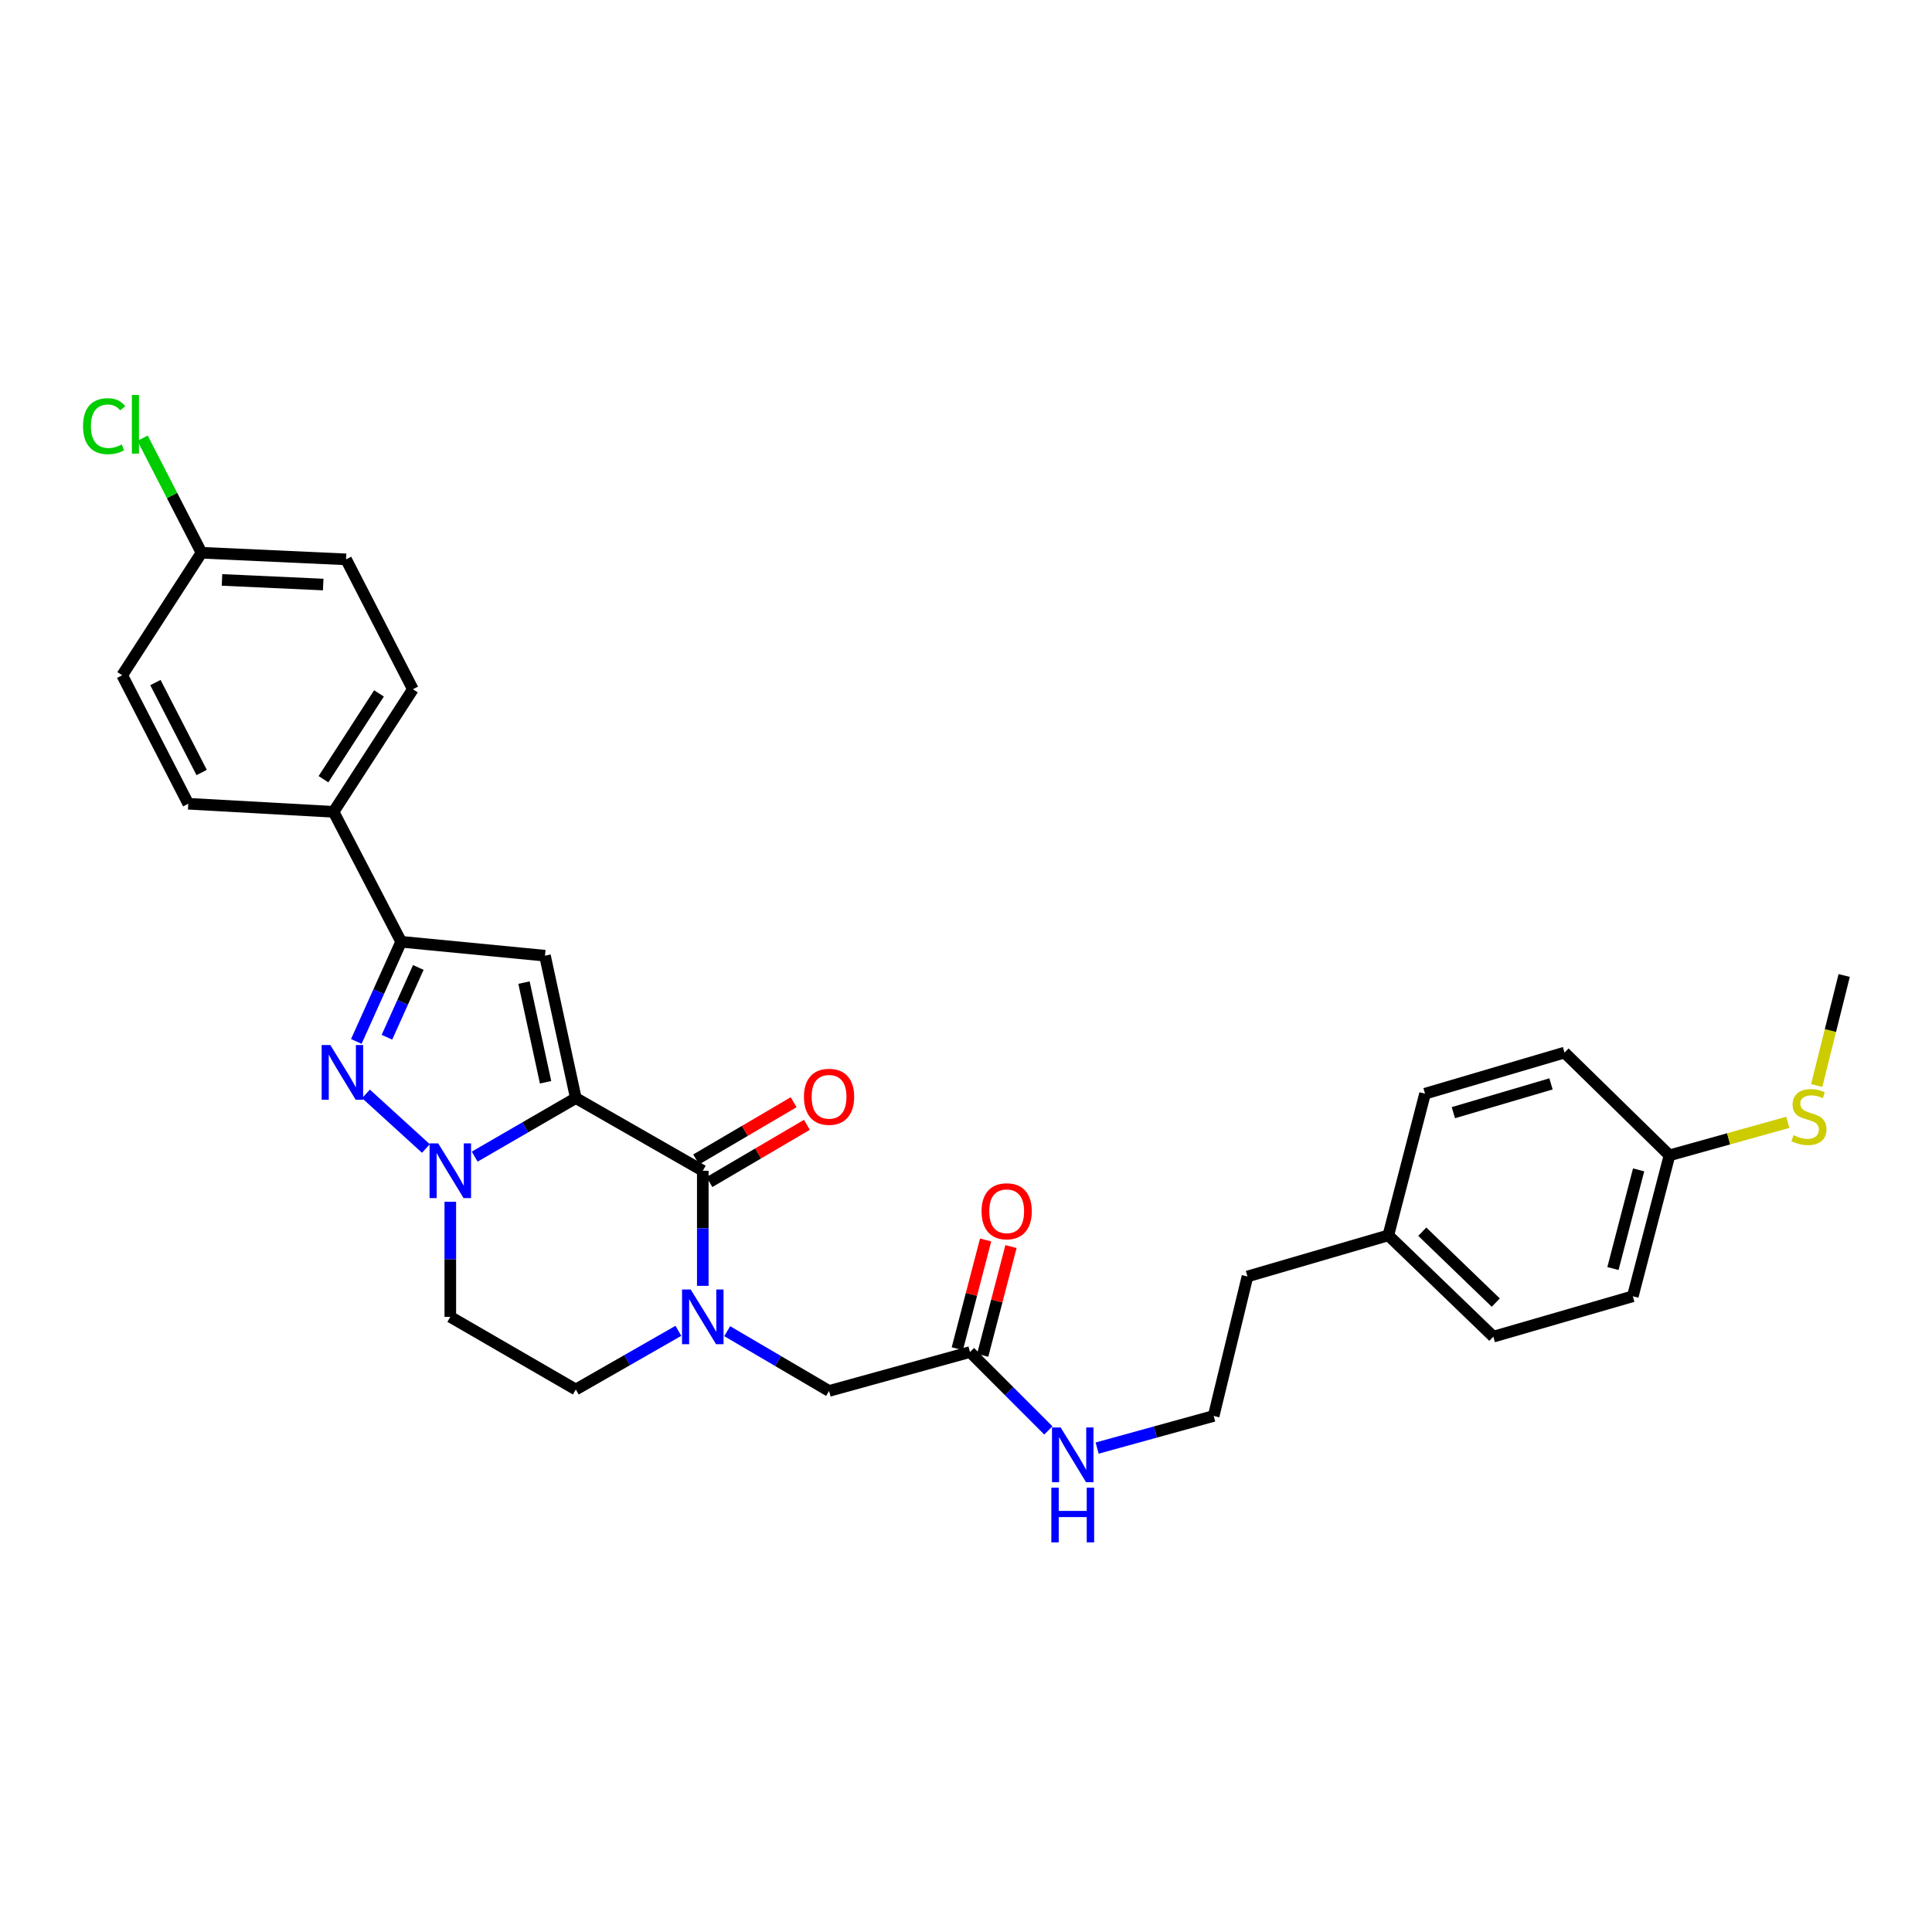 <?xml version='1.0' encoding='iso-8859-1'?>
<svg version='1.1' baseProfile='full'
              xmlns='http://www.w3.org/2000/svg'
                      xmlns:rdkit='http://www.rdkit.org/xml'
                      xmlns:xlink='http://www.w3.org/1999/xlink'
                  xml:space='preserve'
width='1000px' height='1000px' viewBox='0 0 1000 1000'>
<!-- END OF HEADER -->
<rect style='opacity:1.0;fill:#FFFFFF;stroke:none' width='1000' height='1000' x='0' y='0'> </rect>
<path class='bond-0' d='M 298.039,568.363 L 271.867,583.518' style='fill:none;fill-rule:evenodd;stroke:#000000;stroke-width:6px;stroke-linecap:butt;stroke-linejoin:miter;stroke-opacity:1' />
<path class='bond-0' d='M 271.867,583.518 L 245.694,598.673' style='fill:none;fill-rule:evenodd;stroke:#0000FF;stroke-width:6px;stroke-linecap:butt;stroke-linejoin:miter;stroke-opacity:1' />
<path class='bond-1' d='M 298.039,568.363 L 363.762,605.979' style='fill:none;fill-rule:evenodd;stroke:#000000;stroke-width:6px;stroke-linecap:butt;stroke-linejoin:miter;stroke-opacity:1' />
<path class='bond-2' d='M 298.039,568.363 L 282.08,494.667' style='fill:none;fill-rule:evenodd;stroke:#000000;stroke-width:6px;stroke-linecap:butt;stroke-linejoin:miter;stroke-opacity:1' />
<path class='bond-2' d='M 282.389,560.179 L 271.217,508.593' style='fill:none;fill-rule:evenodd;stroke:#000000;stroke-width:6px;stroke-linecap:butt;stroke-linejoin:miter;stroke-opacity:1' />
<path class='bond-3' d='M 220.448,594.466 L 189.428,566.187' style='fill:none;fill-rule:evenodd;stroke:#0000FF;stroke-width:6px;stroke-linecap:butt;stroke-linejoin:miter;stroke-opacity:1' />
<path class='bond-6' d='M 233.077,622.03 L 233.077,651.816' style='fill:none;fill-rule:evenodd;stroke:#0000FF;stroke-width:6px;stroke-linecap:butt;stroke-linejoin:miter;stroke-opacity:1' />
<path class='bond-6' d='M 233.077,651.816 L 233.077,681.603' style='fill:none;fill-rule:evenodd;stroke:#000000;stroke-width:6px;stroke-linecap:butt;stroke-linejoin:miter;stroke-opacity:1' />
<path class='bond-4' d='M 363.762,605.979 L 363.762,635.766' style='fill:none;fill-rule:evenodd;stroke:#000000;stroke-width:6px;stroke-linecap:butt;stroke-linejoin:miter;stroke-opacity:1' />
<path class='bond-4' d='M 363.762,635.766 L 363.762,665.553' style='fill:none;fill-rule:evenodd;stroke:#0000FF;stroke-width:6px;stroke-linecap:butt;stroke-linejoin:miter;stroke-opacity:1' />
<path class='bond-11' d='M 367.195,611.828 L 392.425,597.018' style='fill:none;fill-rule:evenodd;stroke:#000000;stroke-width:6px;stroke-linecap:butt;stroke-linejoin:miter;stroke-opacity:1' />
<path class='bond-11' d='M 392.425,597.018 L 417.655,582.208' style='fill:none;fill-rule:evenodd;stroke:#FF0000;stroke-width:6px;stroke-linecap:butt;stroke-linejoin:miter;stroke-opacity:1' />
<path class='bond-11' d='M 360.329,600.13 L 385.559,585.321' style='fill:none;fill-rule:evenodd;stroke:#000000;stroke-width:6px;stroke-linecap:butt;stroke-linejoin:miter;stroke-opacity:1' />
<path class='bond-11' d='M 385.559,585.321 L 410.788,570.511' style='fill:none;fill-rule:evenodd;stroke:#FF0000;stroke-width:6px;stroke-linecap:butt;stroke-linejoin:miter;stroke-opacity:1' />
<path class='bond-5' d='M 282.08,494.667 L 207.631,487.456' style='fill:none;fill-rule:evenodd;stroke:#000000;stroke-width:6px;stroke-linecap:butt;stroke-linejoin:miter;stroke-opacity:1' />
<path class='bond-30' d='M 184.427,539.05 L 196.029,513.253' style='fill:none;fill-rule:evenodd;stroke:#0000FF;stroke-width:6px;stroke-linecap:butt;stroke-linejoin:miter;stroke-opacity:1' />
<path class='bond-30' d='M 196.029,513.253 L 207.631,487.456' style='fill:none;fill-rule:evenodd;stroke:#000000;stroke-width:6px;stroke-linecap:butt;stroke-linejoin:miter;stroke-opacity:1' />
<path class='bond-30' d='M 200.278,536.874 L 208.399,518.816' style='fill:none;fill-rule:evenodd;stroke:#0000FF;stroke-width:6px;stroke-linecap:butt;stroke-linejoin:miter;stroke-opacity:1' />
<path class='bond-30' d='M 208.399,518.816 L 216.52,500.758' style='fill:none;fill-rule:evenodd;stroke:#000000;stroke-width:6px;stroke-linecap:butt;stroke-linejoin:miter;stroke-opacity:1' />
<path class='bond-7' d='M 376.397,689.017 L 402.756,704.484' style='fill:none;fill-rule:evenodd;stroke:#0000FF;stroke-width:6px;stroke-linecap:butt;stroke-linejoin:miter;stroke-opacity:1' />
<path class='bond-7' d='M 402.756,704.484 L 429.116,719.95' style='fill:none;fill-rule:evenodd;stroke:#000000;stroke-width:6px;stroke-linecap:butt;stroke-linejoin:miter;stroke-opacity:1' />
<path class='bond-9' d='M 351.129,688.831 L 324.584,704.018' style='fill:none;fill-rule:evenodd;stroke:#0000FF;stroke-width:6px;stroke-linecap:butt;stroke-linejoin:miter;stroke-opacity:1' />
<path class='bond-9' d='M 324.584,704.018 L 298.039,719.204' style='fill:none;fill-rule:evenodd;stroke:#000000;stroke-width:6px;stroke-linecap:butt;stroke-linejoin:miter;stroke-opacity:1' />
<path class='bond-10' d='M 207.631,487.456 L 172.659,420.203' style='fill:none;fill-rule:evenodd;stroke:#000000;stroke-width:6px;stroke-linecap:butt;stroke-linejoin:miter;stroke-opacity:1' />
<path class='bond-31' d='M 233.077,681.603 L 298.039,719.204' style='fill:none;fill-rule:evenodd;stroke:#000000;stroke-width:6px;stroke-linecap:butt;stroke-linejoin:miter;stroke-opacity:1' />
<path class='bond-8' d='M 429.116,719.95 L 502.065,699.816' style='fill:none;fill-rule:evenodd;stroke:#000000;stroke-width:6px;stroke-linecap:butt;stroke-linejoin:miter;stroke-opacity:1' />
<path class='bond-12' d='M 508.628,701.524 L 515.957,673.372' style='fill:none;fill-rule:evenodd;stroke:#000000;stroke-width:6px;stroke-linecap:butt;stroke-linejoin:miter;stroke-opacity:1' />
<path class='bond-12' d='M 515.957,673.372 L 523.285,645.22' style='fill:none;fill-rule:evenodd;stroke:#FF0000;stroke-width:6px;stroke-linecap:butt;stroke-linejoin:miter;stroke-opacity:1' />
<path class='bond-12' d='M 495.502,698.108 L 502.83,669.955' style='fill:none;fill-rule:evenodd;stroke:#000000;stroke-width:6px;stroke-linecap:butt;stroke-linejoin:miter;stroke-opacity:1' />
<path class='bond-12' d='M 502.83,669.955 L 510.159,641.803' style='fill:none;fill-rule:evenodd;stroke:#FF0000;stroke-width:6px;stroke-linecap:butt;stroke-linejoin:miter;stroke-opacity:1' />
<path class='bond-15' d='M 502.065,699.816 L 522.347,720.104' style='fill:none;fill-rule:evenodd;stroke:#000000;stroke-width:6px;stroke-linecap:butt;stroke-linejoin:miter;stroke-opacity:1' />
<path class='bond-15' d='M 522.347,720.104 L 542.629,740.391' style='fill:none;fill-rule:evenodd;stroke:#0000FF;stroke-width:6px;stroke-linecap:butt;stroke-linejoin:miter;stroke-opacity:1' />
<path class='bond-13' d='M 172.659,420.203 L 213.704,356.756' style='fill:none;fill-rule:evenodd;stroke:#000000;stroke-width:6px;stroke-linecap:butt;stroke-linejoin:miter;stroke-opacity:1' />
<path class='bond-13' d='M 167.428,403.319 L 196.159,358.906' style='fill:none;fill-rule:evenodd;stroke:#000000;stroke-width:6px;stroke-linecap:butt;stroke-linejoin:miter;stroke-opacity:1' />
<path class='bond-14' d='M 172.659,420.203 L 97.442,416.021' style='fill:none;fill-rule:evenodd;stroke:#000000;stroke-width:6px;stroke-linecap:butt;stroke-linejoin:miter;stroke-opacity:1' />
<path class='bond-19' d='M 213.704,356.756 L 179.125,289.519' style='fill:none;fill-rule:evenodd;stroke:#000000;stroke-width:6px;stroke-linecap:butt;stroke-linejoin:miter;stroke-opacity:1' />
<path class='bond-20' d='M 97.442,416.021 L 63.254,349.522' style='fill:none;fill-rule:evenodd;stroke:#000000;stroke-width:6px;stroke-linecap:butt;stroke-linejoin:miter;stroke-opacity:1' />
<path class='bond-20' d='M 104.377,399.845 L 80.445,353.296' style='fill:none;fill-rule:evenodd;stroke:#000000;stroke-width:6px;stroke-linecap:butt;stroke-linejoin:miter;stroke-opacity:1' />
<path class='bond-27' d='M 567.881,749.53 L 598.036,741.209' style='fill:none;fill-rule:evenodd;stroke:#0000FF;stroke-width:6px;stroke-linecap:butt;stroke-linejoin:miter;stroke-opacity:1' />
<path class='bond-27' d='M 598.036,741.209 L 628.191,732.889' style='fill:none;fill-rule:evenodd;stroke:#000000;stroke-width:6px;stroke-linecap:butt;stroke-linejoin:miter;stroke-opacity:1' />
<path class='bond-16' d='M 864.122,597.999 L 845.14,670.948' style='fill:none;fill-rule:evenodd;stroke:#000000;stroke-width:6px;stroke-linecap:butt;stroke-linejoin:miter;stroke-opacity:1' />
<path class='bond-16' d='M 848.148,605.526 L 834.861,656.59' style='fill:none;fill-rule:evenodd;stroke:#000000;stroke-width:6px;stroke-linecap:butt;stroke-linejoin:miter;stroke-opacity:1' />
<path class='bond-18' d='M 864.122,597.999 L 894.743,589.459' style='fill:none;fill-rule:evenodd;stroke:#000000;stroke-width:6px;stroke-linecap:butt;stroke-linejoin:miter;stroke-opacity:1' />
<path class='bond-18' d='M 894.743,589.459 L 925.364,580.92' style='fill:none;fill-rule:evenodd;stroke:#CCCC00;stroke-width:6px;stroke-linecap:butt;stroke-linejoin:miter;stroke-opacity:1' />
<path class='bond-33' d='M 864.122,597.999 L 809.792,544.815' style='fill:none;fill-rule:evenodd;stroke:#000000;stroke-width:6px;stroke-linecap:butt;stroke-linejoin:miter;stroke-opacity:1' />
<path class='bond-17' d='M 104.299,286.105 L 63.254,349.522' style='fill:none;fill-rule:evenodd;stroke:#000000;stroke-width:6px;stroke-linecap:butt;stroke-linejoin:miter;stroke-opacity:1' />
<path class='bond-22' d='M 104.299,286.105 L 89.052,256.462' style='fill:none;fill-rule:evenodd;stroke:#000000;stroke-width:6px;stroke-linecap:butt;stroke-linejoin:miter;stroke-opacity:1' />
<path class='bond-22' d='M 89.052,256.462 L 73.806,226.818' style='fill:none;fill-rule:evenodd;stroke:#00CC00;stroke-width:6px;stroke-linecap:butt;stroke-linejoin:miter;stroke-opacity:1' />
<path class='bond-32' d='M 104.299,286.105 L 179.125,289.519' style='fill:none;fill-rule:evenodd;stroke:#000000;stroke-width:6px;stroke-linecap:butt;stroke-linejoin:miter;stroke-opacity:1' />
<path class='bond-32' d='M 114.905,300.167 L 167.283,302.556' style='fill:none;fill-rule:evenodd;stroke:#000000;stroke-width:6px;stroke-linecap:butt;stroke-linejoin:miter;stroke-opacity:1' />
<path class='bond-29' d='M 940.315,561.865 L 947.43,533.39' style='fill:none;fill-rule:evenodd;stroke:#CCCC00;stroke-width:6px;stroke-linecap:butt;stroke-linejoin:miter;stroke-opacity:1' />
<path class='bond-29' d='M 947.43,533.39 L 954.545,504.915' style='fill:none;fill-rule:evenodd;stroke:#000000;stroke-width:6px;stroke-linecap:butt;stroke-linejoin:miter;stroke-opacity:1' />
<path class='bond-21' d='M 718.6,639.421 L 645.688,660.7' style='fill:none;fill-rule:evenodd;stroke:#000000;stroke-width:6px;stroke-linecap:butt;stroke-linejoin:miter;stroke-opacity:1' />
<path class='bond-25' d='M 718.6,639.421 L 737.596,566.095' style='fill:none;fill-rule:evenodd;stroke:#000000;stroke-width:6px;stroke-linecap:butt;stroke-linejoin:miter;stroke-opacity:1' />
<path class='bond-26' d='M 718.6,639.421 L 772.945,691.851' style='fill:none;fill-rule:evenodd;stroke:#000000;stroke-width:6px;stroke-linecap:butt;stroke-linejoin:miter;stroke-opacity:1' />
<path class='bond-26' d='M 736.169,637.524 L 774.21,674.225' style='fill:none;fill-rule:evenodd;stroke:#000000;stroke-width:6px;stroke-linecap:butt;stroke-linejoin:miter;stroke-opacity:1' />
<path class='bond-23' d='M 809.792,544.815 L 737.596,566.095' style='fill:none;fill-rule:evenodd;stroke:#000000;stroke-width:6px;stroke-linecap:butt;stroke-linejoin:miter;stroke-opacity:1' />
<path class='bond-23' d='M 802.798,561.017 L 752.261,575.913' style='fill:none;fill-rule:evenodd;stroke:#000000;stroke-width:6px;stroke-linecap:butt;stroke-linejoin:miter;stroke-opacity:1' />
<path class='bond-24' d='M 845.14,670.948 L 772.945,691.851' style='fill:none;fill-rule:evenodd;stroke:#000000;stroke-width:6px;stroke-linecap:butt;stroke-linejoin:miter;stroke-opacity:1' />
<path class='bond-28' d='M 628.191,732.889 L 645.688,660.7' style='fill:none;fill-rule:evenodd;stroke:#000000;stroke-width:6px;stroke-linecap:butt;stroke-linejoin:miter;stroke-opacity:1' />
<path  class='atom-1' d='M 226.817 591.819
L 236.097 606.819
Q 237.017 608.299, 238.497 610.979
Q 239.977 613.659, 240.057 613.819
L 240.057 591.819
L 243.817 591.819
L 243.817 620.139
L 239.937 620.139
L 229.977 603.739
Q 228.817 601.819, 227.577 599.619
Q 226.377 597.419, 226.017 596.739
L 226.017 620.139
L 222.337 620.139
L 222.337 591.819
L 226.817 591.819
' fill='#0000FF'/>
<path  class='atom-4' d='M 170.966 540.903
L 180.246 555.903
Q 181.166 557.383, 182.646 560.063
Q 184.126 562.743, 184.206 562.903
L 184.206 540.903
L 187.966 540.903
L 187.966 569.223
L 184.086 569.223
L 174.126 552.823
Q 172.966 550.903, 171.726 548.703
Q 170.526 546.503, 170.166 545.823
L 170.166 569.223
L 166.486 569.223
L 166.486 540.903
L 170.966 540.903
' fill='#0000FF'/>
<path  class='atom-5' d='M 357.502 667.443
L 366.782 682.443
Q 367.702 683.923, 369.182 686.603
Q 370.662 689.283, 370.742 689.443
L 370.742 667.443
L 374.502 667.443
L 374.502 695.763
L 370.622 695.763
L 360.662 679.363
Q 359.502 677.443, 358.262 675.243
Q 357.062 673.043, 356.702 672.363
L 356.702 695.763
L 353.022 695.763
L 353.022 667.443
L 357.502 667.443
' fill='#0000FF'/>
<path  class='atom-12' d='M 416.116 567.697
Q 416.116 560.897, 419.476 557.097
Q 422.836 553.297, 429.116 553.297
Q 435.396 553.297, 438.756 557.097
Q 442.116 560.897, 442.116 567.697
Q 442.116 574.577, 438.716 578.497
Q 435.316 582.377, 429.116 582.377
Q 422.876 582.377, 419.476 578.497
Q 416.116 574.617, 416.116 567.697
M 429.116 579.177
Q 433.436 579.177, 435.756 576.297
Q 438.116 573.377, 438.116 567.697
Q 438.116 562.137, 435.756 559.337
Q 433.436 556.497, 429.116 556.497
Q 424.796 556.497, 422.436 559.297
Q 420.116 562.097, 420.116 567.697
Q 420.116 573.417, 422.436 576.297
Q 424.796 579.177, 429.116 579.177
' fill='#FF0000'/>
<path  class='atom-13' d='M 508.054 626.947
Q 508.054 620.147, 511.414 616.347
Q 514.774 612.547, 521.054 612.547
Q 527.334 612.547, 530.694 616.347
Q 534.054 620.147, 534.054 626.947
Q 534.054 633.827, 530.654 637.747
Q 527.254 641.627, 521.054 641.627
Q 514.814 641.627, 511.414 637.747
Q 508.054 633.867, 508.054 626.947
M 521.054 638.427
Q 525.374 638.427, 527.694 635.547
Q 530.054 632.627, 530.054 626.947
Q 530.054 621.387, 527.694 618.587
Q 525.374 615.747, 521.054 615.747
Q 516.734 615.747, 514.374 618.547
Q 512.054 621.347, 512.054 626.947
Q 512.054 632.667, 514.374 635.547
Q 516.734 638.427, 521.054 638.427
' fill='#FF0000'/>
<path  class='atom-16' d='M 548.99 738.855
L 558.27 753.855
Q 559.19 755.335, 560.67 758.015
Q 562.15 760.695, 562.23 760.855
L 562.23 738.855
L 565.99 738.855
L 565.99 767.175
L 562.11 767.175
L 552.15 750.775
Q 550.99 748.855, 549.75 746.655
Q 548.55 744.455, 548.19 743.775
L 548.19 767.175
L 544.51 767.175
L 544.51 738.855
L 548.99 738.855
' fill='#0000FF'/>
<path  class='atom-16' d='M 544.17 770.007
L 548.01 770.007
L 548.01 782.047
L 562.49 782.047
L 562.49 770.007
L 566.33 770.007
L 566.33 798.327
L 562.49 798.327
L 562.49 785.247
L 548.01 785.247
L 548.01 798.327
L 544.17 798.327
L 544.17 770.007
' fill='#0000FF'/>
<path  class='atom-19' d='M 928.318 587.585
Q 928.638 587.705, 929.958 588.265
Q 931.278 588.825, 932.718 589.185
Q 934.198 589.505, 935.638 589.505
Q 938.318 589.505, 939.878 588.225
Q 941.438 586.905, 941.438 584.625
Q 941.438 583.065, 940.638 582.105
Q 939.878 581.145, 938.678 580.625
Q 937.478 580.105, 935.478 579.505
Q 932.958 578.745, 931.438 578.025
Q 929.958 577.305, 928.878 575.785
Q 927.838 574.265, 927.838 571.705
Q 927.838 568.145, 930.238 565.945
Q 932.678 563.745, 937.478 563.745
Q 940.758 563.745, 944.478 565.305
L 943.558 568.385
Q 940.158 566.985, 937.598 566.985
Q 934.838 566.985, 933.318 568.145
Q 931.798 569.265, 931.838 571.225
Q 931.838 572.745, 932.598 573.665
Q 933.398 574.585, 934.518 575.105
Q 935.678 575.625, 937.598 576.225
Q 940.158 577.025, 941.678 577.825
Q 943.198 578.625, 944.278 580.265
Q 945.398 581.865, 945.398 584.625
Q 945.398 588.545, 942.758 590.665
Q 940.158 592.745, 935.798 592.745
Q 933.278 592.745, 931.358 592.185
Q 929.478 591.665, 927.238 590.745
L 928.318 587.585
' fill='#CCCC00'/>
<path  class='atom-23' d='M 42.976 220.586
Q 42.976 213.546, 46.256 209.866
Q 49.576 206.146, 55.856 206.146
Q 61.696 206.146, 64.816 210.266
L 62.176 212.426
Q 59.896 209.426, 55.856 209.426
Q 51.576 209.426, 49.296 212.306
Q 47.056 215.146, 47.056 220.586
Q 47.056 226.186, 49.376 229.066
Q 51.736 231.946, 56.296 231.946
Q 59.416 231.946, 63.056 230.066
L 64.176 233.066
Q 62.696 234.026, 60.456 234.586
Q 58.216 235.146, 55.736 235.146
Q 49.576 235.146, 46.256 231.386
Q 42.976 227.626, 42.976 220.586
' fill='#00CC00'/>
<path  class='atom-23' d='M 68.256 204.426
L 71.936 204.426
L 71.936 234.786
L 68.256 234.786
L 68.256 204.426
' fill='#00CC00'/>
</svg>
